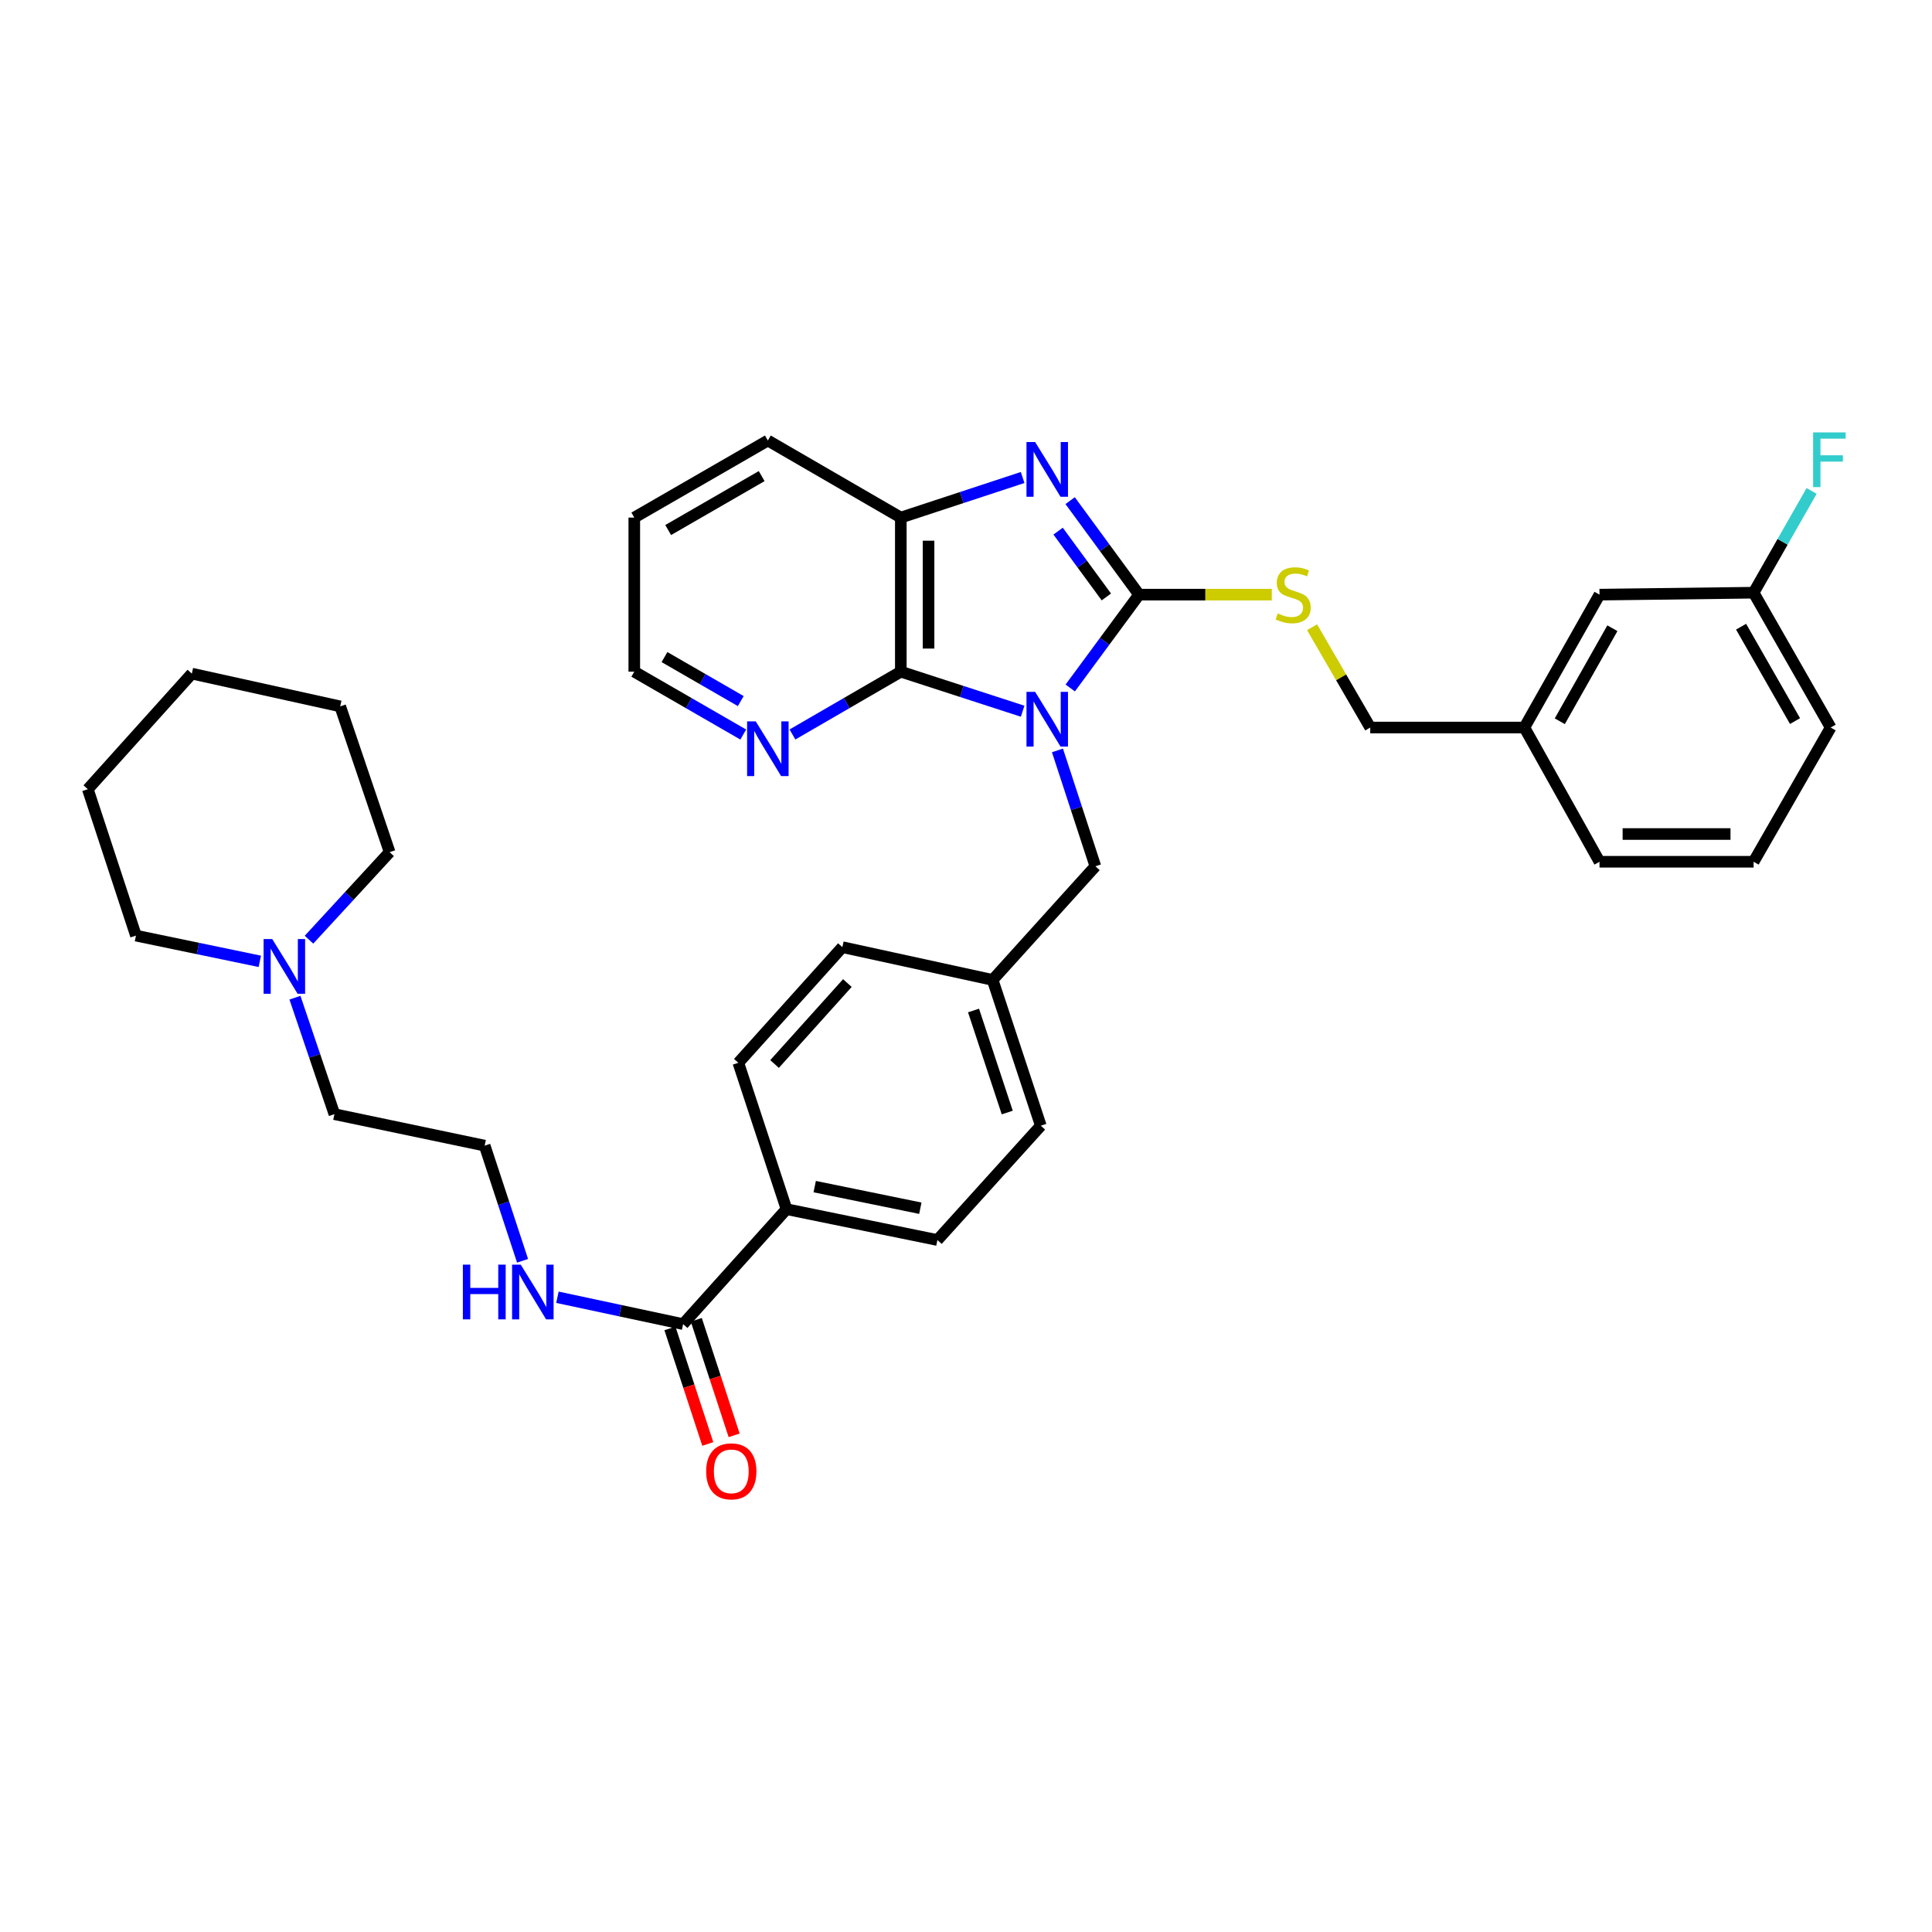 <?xml version='1.0' encoding='iso-8859-1'?>
<svg version='1.1' baseProfile='full'
              xmlns='http://www.w3.org/2000/svg'
                      xmlns:rdkit='http://www.rdkit.org/xml'
                      xmlns:xlink='http://www.w3.org/1999/xlink'
                  xml:space='preserve'
width='1000px' height='1000px' viewBox='0 0 1000 1000'>
<!-- END OF HEADER -->
<rect style='opacity:1.0;fill:#FFFFFF;stroke:none' width='1000' height='1000' x='0' y='0'> </rect>
<path class='bond-0' d='M 553.963,356.095 L 571.77,331.94' style='fill:none;fill-rule:evenodd;stroke:#0000FF;stroke-width:6px;stroke-linecap:butt;stroke-linejoin:miter;stroke-opacity:1' />
<path class='bond-0' d='M 571.77,331.94 L 589.577,307.786' style='fill:none;fill-rule:evenodd;stroke:#000000;stroke-width:6px;stroke-linecap:butt;stroke-linejoin:miter;stroke-opacity:1' />
<path class='bond-2' d='M 529.316,368.125 L 497.787,357.892' style='fill:none;fill-rule:evenodd;stroke:#0000FF;stroke-width:6px;stroke-linecap:butt;stroke-linejoin:miter;stroke-opacity:1' />
<path class='bond-2' d='M 497.787,357.892 L 466.259,347.659' style='fill:none;fill-rule:evenodd;stroke:#000000;stroke-width:6px;stroke-linecap:butt;stroke-linejoin:miter;stroke-opacity:1' />
<path class='bond-5' d='M 547.338,388.419 L 557.152,418.396' style='fill:none;fill-rule:evenodd;stroke:#0000FF;stroke-width:6px;stroke-linecap:butt;stroke-linejoin:miter;stroke-opacity:1' />
<path class='bond-5' d='M 557.152,418.396 L 566.965,448.373' style='fill:none;fill-rule:evenodd;stroke:#000000;stroke-width:6px;stroke-linecap:butt;stroke-linejoin:miter;stroke-opacity:1' />
<path class='bond-1' d='M 589.577,307.786 L 571.74,283.46' style='fill:none;fill-rule:evenodd;stroke:#000000;stroke-width:6px;stroke-linecap:butt;stroke-linejoin:miter;stroke-opacity:1' />
<path class='bond-1' d='M 571.74,283.46 L 553.904,259.134' style='fill:none;fill-rule:evenodd;stroke:#0000FF;stroke-width:6px;stroke-linecap:butt;stroke-linejoin:miter;stroke-opacity:1' />
<path class='bond-1' d='M 572.648,308.978 L 560.162,291.949' style='fill:none;fill-rule:evenodd;stroke:#000000;stroke-width:6px;stroke-linecap:butt;stroke-linejoin:miter;stroke-opacity:1' />
<path class='bond-1' d='M 560.162,291.949 L 547.677,274.921' style='fill:none;fill-rule:evenodd;stroke:#0000FF;stroke-width:6px;stroke-linecap:butt;stroke-linejoin:miter;stroke-opacity:1' />
<path class='bond-4' d='M 589.577,307.786 L 623.921,307.786' style='fill:none;fill-rule:evenodd;stroke:#000000;stroke-width:6px;stroke-linecap:butt;stroke-linejoin:miter;stroke-opacity:1' />
<path class='bond-4' d='M 623.921,307.786 L 658.264,307.786' style='fill:none;fill-rule:evenodd;stroke:#CCCC00;stroke-width:6px;stroke-linecap:butt;stroke-linejoin:miter;stroke-opacity:1' />
<path class='bond-35' d='M 529.313,247.154 L 497.786,257.526' style='fill:none;fill-rule:evenodd;stroke:#0000FF;stroke-width:6px;stroke-linecap:butt;stroke-linejoin:miter;stroke-opacity:1' />
<path class='bond-35' d='M 497.786,257.526 L 466.259,267.897' style='fill:none;fill-rule:evenodd;stroke:#000000;stroke-width:6px;stroke-linecap:butt;stroke-linejoin:miter;stroke-opacity:1' />
<path class='bond-3' d='M 466.259,347.659 L 466.259,267.897' style='fill:none;fill-rule:evenodd;stroke:#000000;stroke-width:6px;stroke-linecap:butt;stroke-linejoin:miter;stroke-opacity:1' />
<path class='bond-3' d='M 480.616,335.694 L 480.616,279.862' style='fill:none;fill-rule:evenodd;stroke:#000000;stroke-width:6px;stroke-linecap:butt;stroke-linejoin:miter;stroke-opacity:1' />
<path class='bond-7' d='M 466.259,347.659 L 438.214,363.914' style='fill:none;fill-rule:evenodd;stroke:#000000;stroke-width:6px;stroke-linecap:butt;stroke-linejoin:miter;stroke-opacity:1' />
<path class='bond-7' d='M 438.214,363.914 L 410.169,380.169' style='fill:none;fill-rule:evenodd;stroke:#0000FF;stroke-width:6px;stroke-linecap:butt;stroke-linejoin:miter;stroke-opacity:1' />
<path class='bond-24' d='M 466.259,267.897 L 397.441,228.009' style='fill:none;fill-rule:evenodd;stroke:#000000;stroke-width:6px;stroke-linecap:butt;stroke-linejoin:miter;stroke-opacity:1' />
<path class='bond-15' d='M 679.122,324.654 L 694.179,350.613' style='fill:none;fill-rule:evenodd;stroke:#CCCC00;stroke-width:6px;stroke-linecap:butt;stroke-linejoin:miter;stroke-opacity:1' />
<path class='bond-15' d='M 694.179,350.613 L 709.235,376.572' style='fill:none;fill-rule:evenodd;stroke:#000000;stroke-width:6px;stroke-linecap:butt;stroke-linejoin:miter;stroke-opacity:1' />
<path class='bond-14' d='M 566.965,448.373 L 513.788,507.205' style='fill:none;fill-rule:evenodd;stroke:#000000;stroke-width:6px;stroke-linecap:butt;stroke-linejoin:miter;stroke-opacity:1' />
<path class='bond-6' d='M 353.58,685.359 L 407.1,625.858' style='fill:none;fill-rule:evenodd;stroke:#000000;stroke-width:6px;stroke-linecap:butt;stroke-linejoin:miter;stroke-opacity:1' />
<path class='bond-10' d='M 346.758,687.594 L 356.552,717.495' style='fill:none;fill-rule:evenodd;stroke:#000000;stroke-width:6px;stroke-linecap:butt;stroke-linejoin:miter;stroke-opacity:1' />
<path class='bond-10' d='M 356.552,717.495 L 366.345,747.395' style='fill:none;fill-rule:evenodd;stroke:#FF0000;stroke-width:6px;stroke-linecap:butt;stroke-linejoin:miter;stroke-opacity:1' />
<path class='bond-10' d='M 360.402,683.125 L 370.195,713.026' style='fill:none;fill-rule:evenodd;stroke:#000000;stroke-width:6px;stroke-linecap:butt;stroke-linejoin:miter;stroke-opacity:1' />
<path class='bond-10' d='M 370.195,713.026 L 379.989,742.927' style='fill:none;fill-rule:evenodd;stroke:#FF0000;stroke-width:6px;stroke-linecap:butt;stroke-linejoin:miter;stroke-opacity:1' />
<path class='bond-11' d='M 353.58,685.359 L 321.053,678.408' style='fill:none;fill-rule:evenodd;stroke:#000000;stroke-width:6px;stroke-linecap:butt;stroke-linejoin:miter;stroke-opacity:1' />
<path class='bond-11' d='M 321.053,678.408 L 288.525,671.457' style='fill:none;fill-rule:evenodd;stroke:#0000FF;stroke-width:6px;stroke-linecap:butt;stroke-linejoin:miter;stroke-opacity:1' />
<path class='bond-28' d='M 384.705,380.199 L 356.504,363.929' style='fill:none;fill-rule:evenodd;stroke:#0000FF;stroke-width:6px;stroke-linecap:butt;stroke-linejoin:miter;stroke-opacity:1' />
<path class='bond-28' d='M 356.504,363.929 L 328.304,347.659' style='fill:none;fill-rule:evenodd;stroke:#000000;stroke-width:6px;stroke-linecap:butt;stroke-linejoin:miter;stroke-opacity:1' />
<path class='bond-28' d='M 383.42,362.883 L 363.679,351.493' style='fill:none;fill-rule:evenodd;stroke:#0000FF;stroke-width:6px;stroke-linecap:butt;stroke-linejoin:miter;stroke-opacity:1' />
<path class='bond-28' d='M 363.679,351.493 L 343.939,340.104' style='fill:none;fill-rule:evenodd;stroke:#000000;stroke-width:6px;stroke-linecap:butt;stroke-linejoin:miter;stroke-opacity:1' />
<path class='bond-8' d='M 152.665,516.404 L 162.881,546.544' style='fill:none;fill-rule:evenodd;stroke:#0000FF;stroke-width:6px;stroke-linecap:butt;stroke-linejoin:miter;stroke-opacity:1' />
<path class='bond-8' d='M 162.881,546.544 L 173.096,576.685' style='fill:none;fill-rule:evenodd;stroke:#000000;stroke-width:6px;stroke-linecap:butt;stroke-linejoin:miter;stroke-opacity:1' />
<path class='bond-25' d='M 159.933,486.385 L 180.804,463.73' style='fill:none;fill-rule:evenodd;stroke:#0000FF;stroke-width:6px;stroke-linecap:butt;stroke-linejoin:miter;stroke-opacity:1' />
<path class='bond-25' d='M 180.804,463.73 L 201.675,441.075' style='fill:none;fill-rule:evenodd;stroke:#000000;stroke-width:6px;stroke-linecap:butt;stroke-linejoin:miter;stroke-opacity:1' />
<path class='bond-26' d='M 134.481,497.588 L 102.426,490.931' style='fill:none;fill-rule:evenodd;stroke:#0000FF;stroke-width:6px;stroke-linecap:butt;stroke-linejoin:miter;stroke-opacity:1' />
<path class='bond-26' d='M 102.426,490.931 L 70.372,484.274' style='fill:none;fill-rule:evenodd;stroke:#000000;stroke-width:6px;stroke-linecap:butt;stroke-linejoin:miter;stroke-opacity:1' />
<path class='bond-9' d='M 407.1,625.858 L 485.202,641.834' style='fill:none;fill-rule:evenodd;stroke:#000000;stroke-width:6px;stroke-linecap:butt;stroke-linejoin:miter;stroke-opacity:1' />
<path class='bond-9' d='M 421.692,614.188 L 476.364,625.372' style='fill:none;fill-rule:evenodd;stroke:#000000;stroke-width:6px;stroke-linecap:butt;stroke-linejoin:miter;stroke-opacity:1' />
<path class='bond-36' d='M 407.1,625.858 L 382.158,550.1' style='fill:none;fill-rule:evenodd;stroke:#000000;stroke-width:6px;stroke-linecap:butt;stroke-linejoin:miter;stroke-opacity:1' />
<path class='bond-22' d='M 270.48,652.583 L 260.672,622.782' style='fill:none;fill-rule:evenodd;stroke:#0000FF;stroke-width:6px;stroke-linecap:butt;stroke-linejoin:miter;stroke-opacity:1' />
<path class='bond-22' d='M 260.672,622.782 L 250.863,592.98' style='fill:none;fill-rule:evenodd;stroke:#000000;stroke-width:6px;stroke-linecap:butt;stroke-linejoin:miter;stroke-opacity:1' />
<path class='bond-12' d='M 382.158,550.1 L 436.005,490.248' style='fill:none;fill-rule:evenodd;stroke:#000000;stroke-width:6px;stroke-linecap:butt;stroke-linejoin:miter;stroke-opacity:1' />
<path class='bond-12' d='M 400.909,550.725 L 438.601,508.828' style='fill:none;fill-rule:evenodd;stroke:#000000;stroke-width:6px;stroke-linecap:butt;stroke-linejoin:miter;stroke-opacity:1' />
<path class='bond-13' d='M 485.202,641.834 L 538.722,582.659' style='fill:none;fill-rule:evenodd;stroke:#000000;stroke-width:6px;stroke-linecap:butt;stroke-linejoin:miter;stroke-opacity:1' />
<path class='bond-19' d='M 513.788,507.205 L 436.005,490.248' style='fill:none;fill-rule:evenodd;stroke:#000000;stroke-width:6px;stroke-linecap:butt;stroke-linejoin:miter;stroke-opacity:1' />
<path class='bond-20' d='M 513.788,507.205 L 538.722,582.659' style='fill:none;fill-rule:evenodd;stroke:#000000;stroke-width:6px;stroke-linecap:butt;stroke-linejoin:miter;stroke-opacity:1' />
<path class='bond-20' d='M 503.896,523.028 L 521.35,575.845' style='fill:none;fill-rule:evenodd;stroke:#000000;stroke-width:6px;stroke-linecap:butt;stroke-linejoin:miter;stroke-opacity:1' />
<path class='bond-18' d='M 709.235,376.572 L 789.012,376.572' style='fill:none;fill-rule:evenodd;stroke:#000000;stroke-width:6px;stroke-linecap:butt;stroke-linejoin:miter;stroke-opacity:1' />
<path class='bond-16' d='M 827.904,307.786 L 789.012,376.572' style='fill:none;fill-rule:evenodd;stroke:#000000;stroke-width:6px;stroke-linecap:butt;stroke-linejoin:miter;stroke-opacity:1' />
<path class='bond-16' d='M 834.568,325.17 L 807.344,373.32' style='fill:none;fill-rule:evenodd;stroke:#000000;stroke-width:6px;stroke-linecap:butt;stroke-linejoin:miter;stroke-opacity:1' />
<path class='bond-17' d='M 827.904,307.786 L 907.665,306.781' style='fill:none;fill-rule:evenodd;stroke:#000000;stroke-width:6px;stroke-linecap:butt;stroke-linejoin:miter;stroke-opacity:1' />
<path class='bond-21' d='M 907.665,306.781 L 922.678,280.446' style='fill:none;fill-rule:evenodd;stroke:#000000;stroke-width:6px;stroke-linecap:butt;stroke-linejoin:miter;stroke-opacity:1' />
<path class='bond-21' d='M 922.678,280.446 L 937.69,254.111' style='fill:none;fill-rule:evenodd;stroke:#33CCCC;stroke-width:6px;stroke-linecap:butt;stroke-linejoin:miter;stroke-opacity:1' />
<path class='bond-38' d='M 907.665,306.781 L 947.553,376.572' style='fill:none;fill-rule:evenodd;stroke:#000000;stroke-width:6px;stroke-linecap:butt;stroke-linejoin:miter;stroke-opacity:1' />
<path class='bond-38' d='M 901.183,324.374 L 929.105,373.228' style='fill:none;fill-rule:evenodd;stroke:#000000;stroke-width:6px;stroke-linecap:butt;stroke-linejoin:miter;stroke-opacity:1' />
<path class='bond-30' d='M 789.012,376.572 L 827.904,446.044' style='fill:none;fill-rule:evenodd;stroke:#000000;stroke-width:6px;stroke-linecap:butt;stroke-linejoin:miter;stroke-opacity:1' />
<path class='bond-23' d='M 250.863,592.98 L 173.096,576.685' style='fill:none;fill-rule:evenodd;stroke:#000000;stroke-width:6px;stroke-linecap:butt;stroke-linejoin:miter;stroke-opacity:1' />
<path class='bond-37' d='M 397.441,228.009 L 328.304,267.897' style='fill:none;fill-rule:evenodd;stroke:#000000;stroke-width:6px;stroke-linecap:butt;stroke-linejoin:miter;stroke-opacity:1' />
<path class='bond-37' d='M 394.245,246.428 L 345.849,274.35' style='fill:none;fill-rule:evenodd;stroke:#000000;stroke-width:6px;stroke-linecap:butt;stroke-linejoin:miter;stroke-opacity:1' />
<path class='bond-33' d='M 201.675,441.075 L 176.087,365.621' style='fill:none;fill-rule:evenodd;stroke:#000000;stroke-width:6px;stroke-linecap:butt;stroke-linejoin:miter;stroke-opacity:1' />
<path class='bond-32' d='M 70.372,484.274 L 45.455,408.484' style='fill:none;fill-rule:evenodd;stroke:#000000;stroke-width:6px;stroke-linecap:butt;stroke-linejoin:miter;stroke-opacity:1' />
<path class='bond-27' d='M 907.665,446.044 L 827.904,446.044' style='fill:none;fill-rule:evenodd;stroke:#000000;stroke-width:6px;stroke-linecap:butt;stroke-linejoin:miter;stroke-opacity:1' />
<path class='bond-27' d='M 895.701,431.687 L 839.868,431.687' style='fill:none;fill-rule:evenodd;stroke:#000000;stroke-width:6px;stroke-linecap:butt;stroke-linejoin:miter;stroke-opacity:1' />
<path class='bond-29' d='M 907.665,446.044 L 947.553,376.572' style='fill:none;fill-rule:evenodd;stroke:#000000;stroke-width:6px;stroke-linecap:butt;stroke-linejoin:miter;stroke-opacity:1' />
<path class='bond-31' d='M 328.304,347.659 L 328.304,267.897' style='fill:none;fill-rule:evenodd;stroke:#000000;stroke-width:6px;stroke-linecap:butt;stroke-linejoin:miter;stroke-opacity:1' />
<path class='bond-34' d='M 45.455,408.484 L 99.293,348.664' style='fill:none;fill-rule:evenodd;stroke:#000000;stroke-width:6px;stroke-linecap:butt;stroke-linejoin:miter;stroke-opacity:1' />
<path class='bond-39' d='M 176.087,365.621 L 99.293,348.664' style='fill:none;fill-rule:evenodd;stroke:#000000;stroke-width:6px;stroke-linecap:butt;stroke-linejoin:miter;stroke-opacity:1' />
<path  class='atom-0' d='M 535.788 358.097
L 545.068 373.097
Q 545.988 374.577, 547.468 377.257
Q 548.948 379.937, 549.028 380.097
L 549.028 358.097
L 552.788 358.097
L 552.788 386.417
L 548.908 386.417
L 538.948 370.017
Q 537.788 368.097, 536.548 365.897
Q 535.348 363.697, 534.988 363.017
L 534.988 386.417
L 531.308 386.417
L 531.308 358.097
L 535.788 358.097
' fill='#0000FF'/>
<path  class='atom-2' d='M 535.788 228.804
L 545.068 243.804
Q 545.988 245.284, 547.468 247.964
Q 548.948 250.644, 549.028 250.804
L 549.028 228.804
L 552.788 228.804
L 552.788 257.124
L 548.908 257.124
L 538.948 240.724
Q 537.788 238.804, 536.548 236.604
Q 535.348 234.404, 534.988 233.724
L 534.988 257.124
L 531.308 257.124
L 531.308 228.804
L 535.788 228.804
' fill='#0000FF'/>
<path  class='atom-5' d='M 661.338 317.506
Q 661.658 317.626, 662.978 318.186
Q 664.298 318.746, 665.738 319.106
Q 667.218 319.426, 668.658 319.426
Q 671.338 319.426, 672.898 318.146
Q 674.458 316.826, 674.458 314.546
Q 674.458 312.986, 673.658 312.026
Q 672.898 311.066, 671.698 310.546
Q 670.498 310.026, 668.498 309.426
Q 665.978 308.666, 664.458 307.946
Q 662.978 307.226, 661.898 305.706
Q 660.858 304.186, 660.858 301.626
Q 660.858 298.066, 663.258 295.866
Q 665.698 293.666, 670.498 293.666
Q 673.778 293.666, 677.498 295.226
L 676.578 298.306
Q 673.178 296.906, 670.618 296.906
Q 667.858 296.906, 666.338 298.066
Q 664.818 299.186, 664.858 301.146
Q 664.858 302.666, 665.618 303.586
Q 666.418 304.506, 667.538 305.026
Q 668.698 305.546, 670.618 306.146
Q 673.178 306.946, 674.698 307.746
Q 676.218 308.546, 677.298 310.186
Q 678.418 311.786, 678.418 314.546
Q 678.418 318.466, 675.778 320.586
Q 673.178 322.666, 668.818 322.666
Q 666.298 322.666, 664.378 322.106
Q 662.498 321.586, 660.258 320.666
L 661.338 317.506
' fill='#CCCC00'/>
<path  class='atom-8' d='M 391.181 373.387
L 400.461 388.387
Q 401.381 389.867, 402.861 392.547
Q 404.341 395.227, 404.421 395.387
L 404.421 373.387
L 408.181 373.387
L 408.181 401.707
L 404.301 401.707
L 394.341 385.307
Q 393.181 383.387, 391.941 381.187
Q 390.741 378.987, 390.381 378.307
L 390.381 401.707
L 386.701 401.707
L 386.701 373.387
L 391.181 373.387
' fill='#0000FF'/>
<path  class='atom-9' d='M 140.922 486.066
L 150.202 501.066
Q 151.122 502.546, 152.602 505.226
Q 154.082 507.906, 154.162 508.066
L 154.162 486.066
L 157.922 486.066
L 157.922 514.386
L 154.042 514.386
L 144.082 497.986
Q 142.922 496.066, 141.682 493.866
Q 140.482 491.666, 140.122 490.986
L 140.122 514.386
L 136.442 514.386
L 136.442 486.066
L 140.922 486.066
' fill='#0000FF'/>
<path  class='atom-11' d='M 365.513 761.564
Q 365.513 754.764, 368.873 750.964
Q 372.233 747.164, 378.513 747.164
Q 384.793 747.164, 388.153 750.964
Q 391.513 754.764, 391.513 761.564
Q 391.513 768.444, 388.113 772.364
Q 384.713 776.244, 378.513 776.244
Q 372.273 776.244, 368.873 772.364
Q 365.513 768.484, 365.513 761.564
M 378.513 773.044
Q 382.833 773.044, 385.153 770.164
Q 387.513 767.244, 387.513 761.564
Q 387.513 756.004, 385.153 753.204
Q 382.833 750.364, 378.513 750.364
Q 374.193 750.364, 371.833 753.164
Q 369.513 755.964, 369.513 761.564
Q 369.513 767.284, 371.833 770.164
Q 374.193 773.044, 378.513 773.044
' fill='#FF0000'/>
<path  class='atom-12' d='M 239.577 654.577
L 243.417 654.577
L 243.417 666.617
L 257.897 666.617
L 257.897 654.577
L 261.737 654.577
L 261.737 682.897
L 257.897 682.897
L 257.897 669.817
L 243.417 669.817
L 243.417 682.897
L 239.577 682.897
L 239.577 654.577
' fill='#0000FF'/>
<path  class='atom-12' d='M 269.537 654.577
L 278.817 669.577
Q 279.737 671.057, 281.217 673.737
Q 282.697 676.417, 282.777 676.577
L 282.777 654.577
L 286.537 654.577
L 286.537 682.897
L 282.657 682.897
L 272.697 666.497
Q 271.537 664.577, 270.297 662.377
Q 269.097 660.177, 268.737 659.497
L 268.737 682.897
L 265.057 682.897
L 265.057 654.577
L 269.537 654.577
' fill='#0000FF'/>
<path  class='atom-22' d='M 938.471 223.811
L 955.311 223.811
L 955.311 227.051
L 942.271 227.051
L 942.271 235.651
L 953.871 235.651
L 953.871 238.931
L 942.271 238.931
L 942.271 252.131
L 938.471 252.131
L 938.471 223.811
' fill='#33CCCC'/>
</svg>
